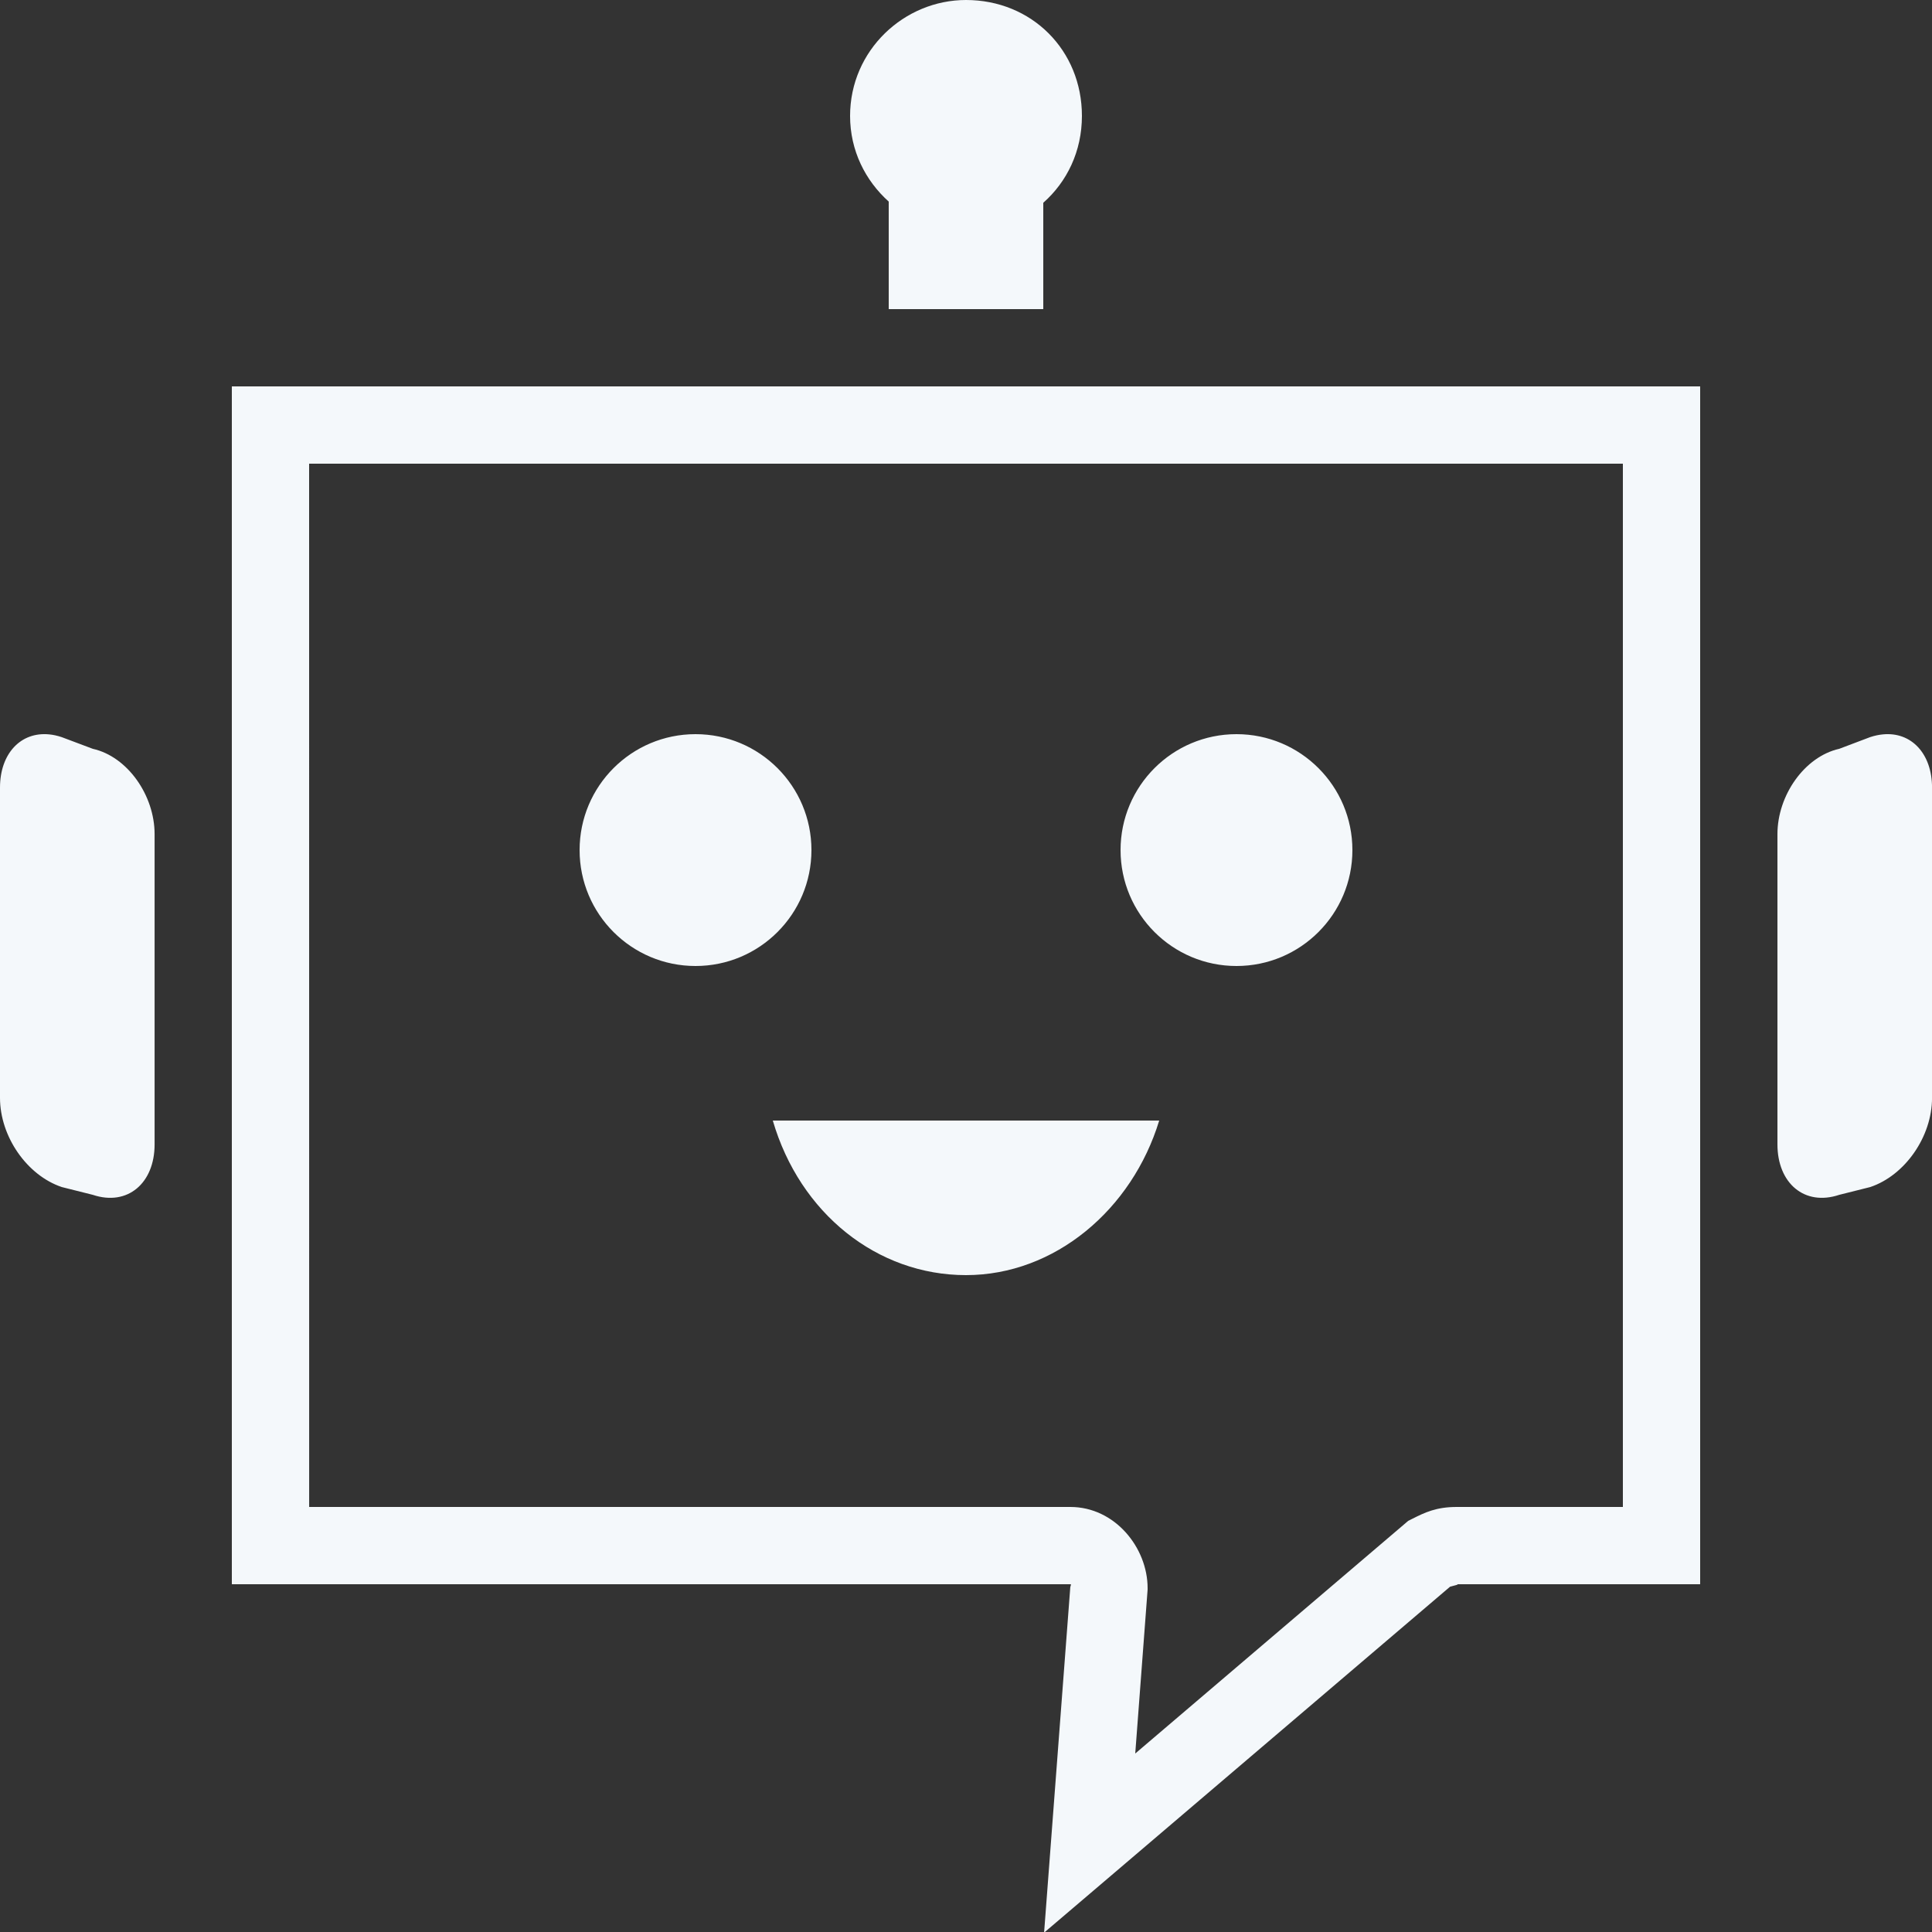 <svg xmlns="http://www.w3.org/2000/svg" xmlns:xlink="http://www.w3.org/1999/xlink" viewBox="0,0,256,256" width="500px" height="500px"><rect x="0" y="0" width="256" height="256" fill="#333333" stroke="none"/><g fill="#f4f8fb" fill-rule="nonzero" stroke="none" stroke-width="1" stroke-linecap="butt" stroke-linejoin="miter" stroke-miterlimit="10" stroke-dasharray="" stroke-dashoffset="0" font-family="none" font-weight="none" font-size="none" text-anchor="none" style="mix-blend-mode: normal"><g transform="scale(5.12,5.12)"><path d="M25,0c-1.6,0 -3,1.3 -3,3c0,0.897 0.396,1.675 1,2.217v2.783h4v-2.752c0.614,-0.543 1,-1.332 1,-2.248c0,-1.7 -1.3,-3 -3,-3zM6,10v31h21.699c0.034,0 0.01,0.022 0,0.076l-0.678,8.941l1.828,-1.557l8.678,-7.396c0.107,-0.029 0.263,-0.064 0.172,-0.064h6.301v-31zM8,12h34v27h-4.301c-0.533,0 -0.827,0.145 -1.146,0.305l-0.109,0.055l-7.064,6.021l0.32,-4.242v-0.039c0,-1.044 -0.844,-2.1 -2,-2.1h-19.699zM18,19c-1.657,0 -3,1.343 -3,3c0,1.657 1.343,3 3,3c1.657,0 3,-1.343 3,-3c0,-1.657 -1.343,-3 -3,-3zM32,19c-1.657,0 -3,1.343 -3,3c0,1.657 1.343,3 3,3c1.657,0 3,-1.343 3,-3c0,-1.657 -1.343,-3 -3,-3zM1.273,19.006c-0.737,-0.073 -1.273,0.498 -1.273,1.377v8.029c0,1.004 0.7,2.008 1.6,2.309l0.801,0.201c0.9,0.301 1.6,-0.301 1.6,-1.305v-8.029c0,-1.004 -0.7,-2.008 -1.6,-2.209l-0.801,-0.301c-0.113,-0.038 -0.221,-0.062 -0.326,-0.072zM48.727,19.006c-0.105,0.01 -0.214,0.033 -0.326,0.07l-0.801,0.303c-0.9,0.202 -1.6,1.205 -1.6,2.209v8.029c0,1.004 0.7,1.606 1.6,1.305l0.801,-0.201c0.9,-0.301 1.6,-1.305 1.6,-2.309v-8.029c0,-0.878 -0.537,-1.45 -1.273,-1.377zM20,29c0.7,2.4 2.7,4 5,4c2.3,0 4.3,-1.7 5,-4z"></path></g></g></svg>